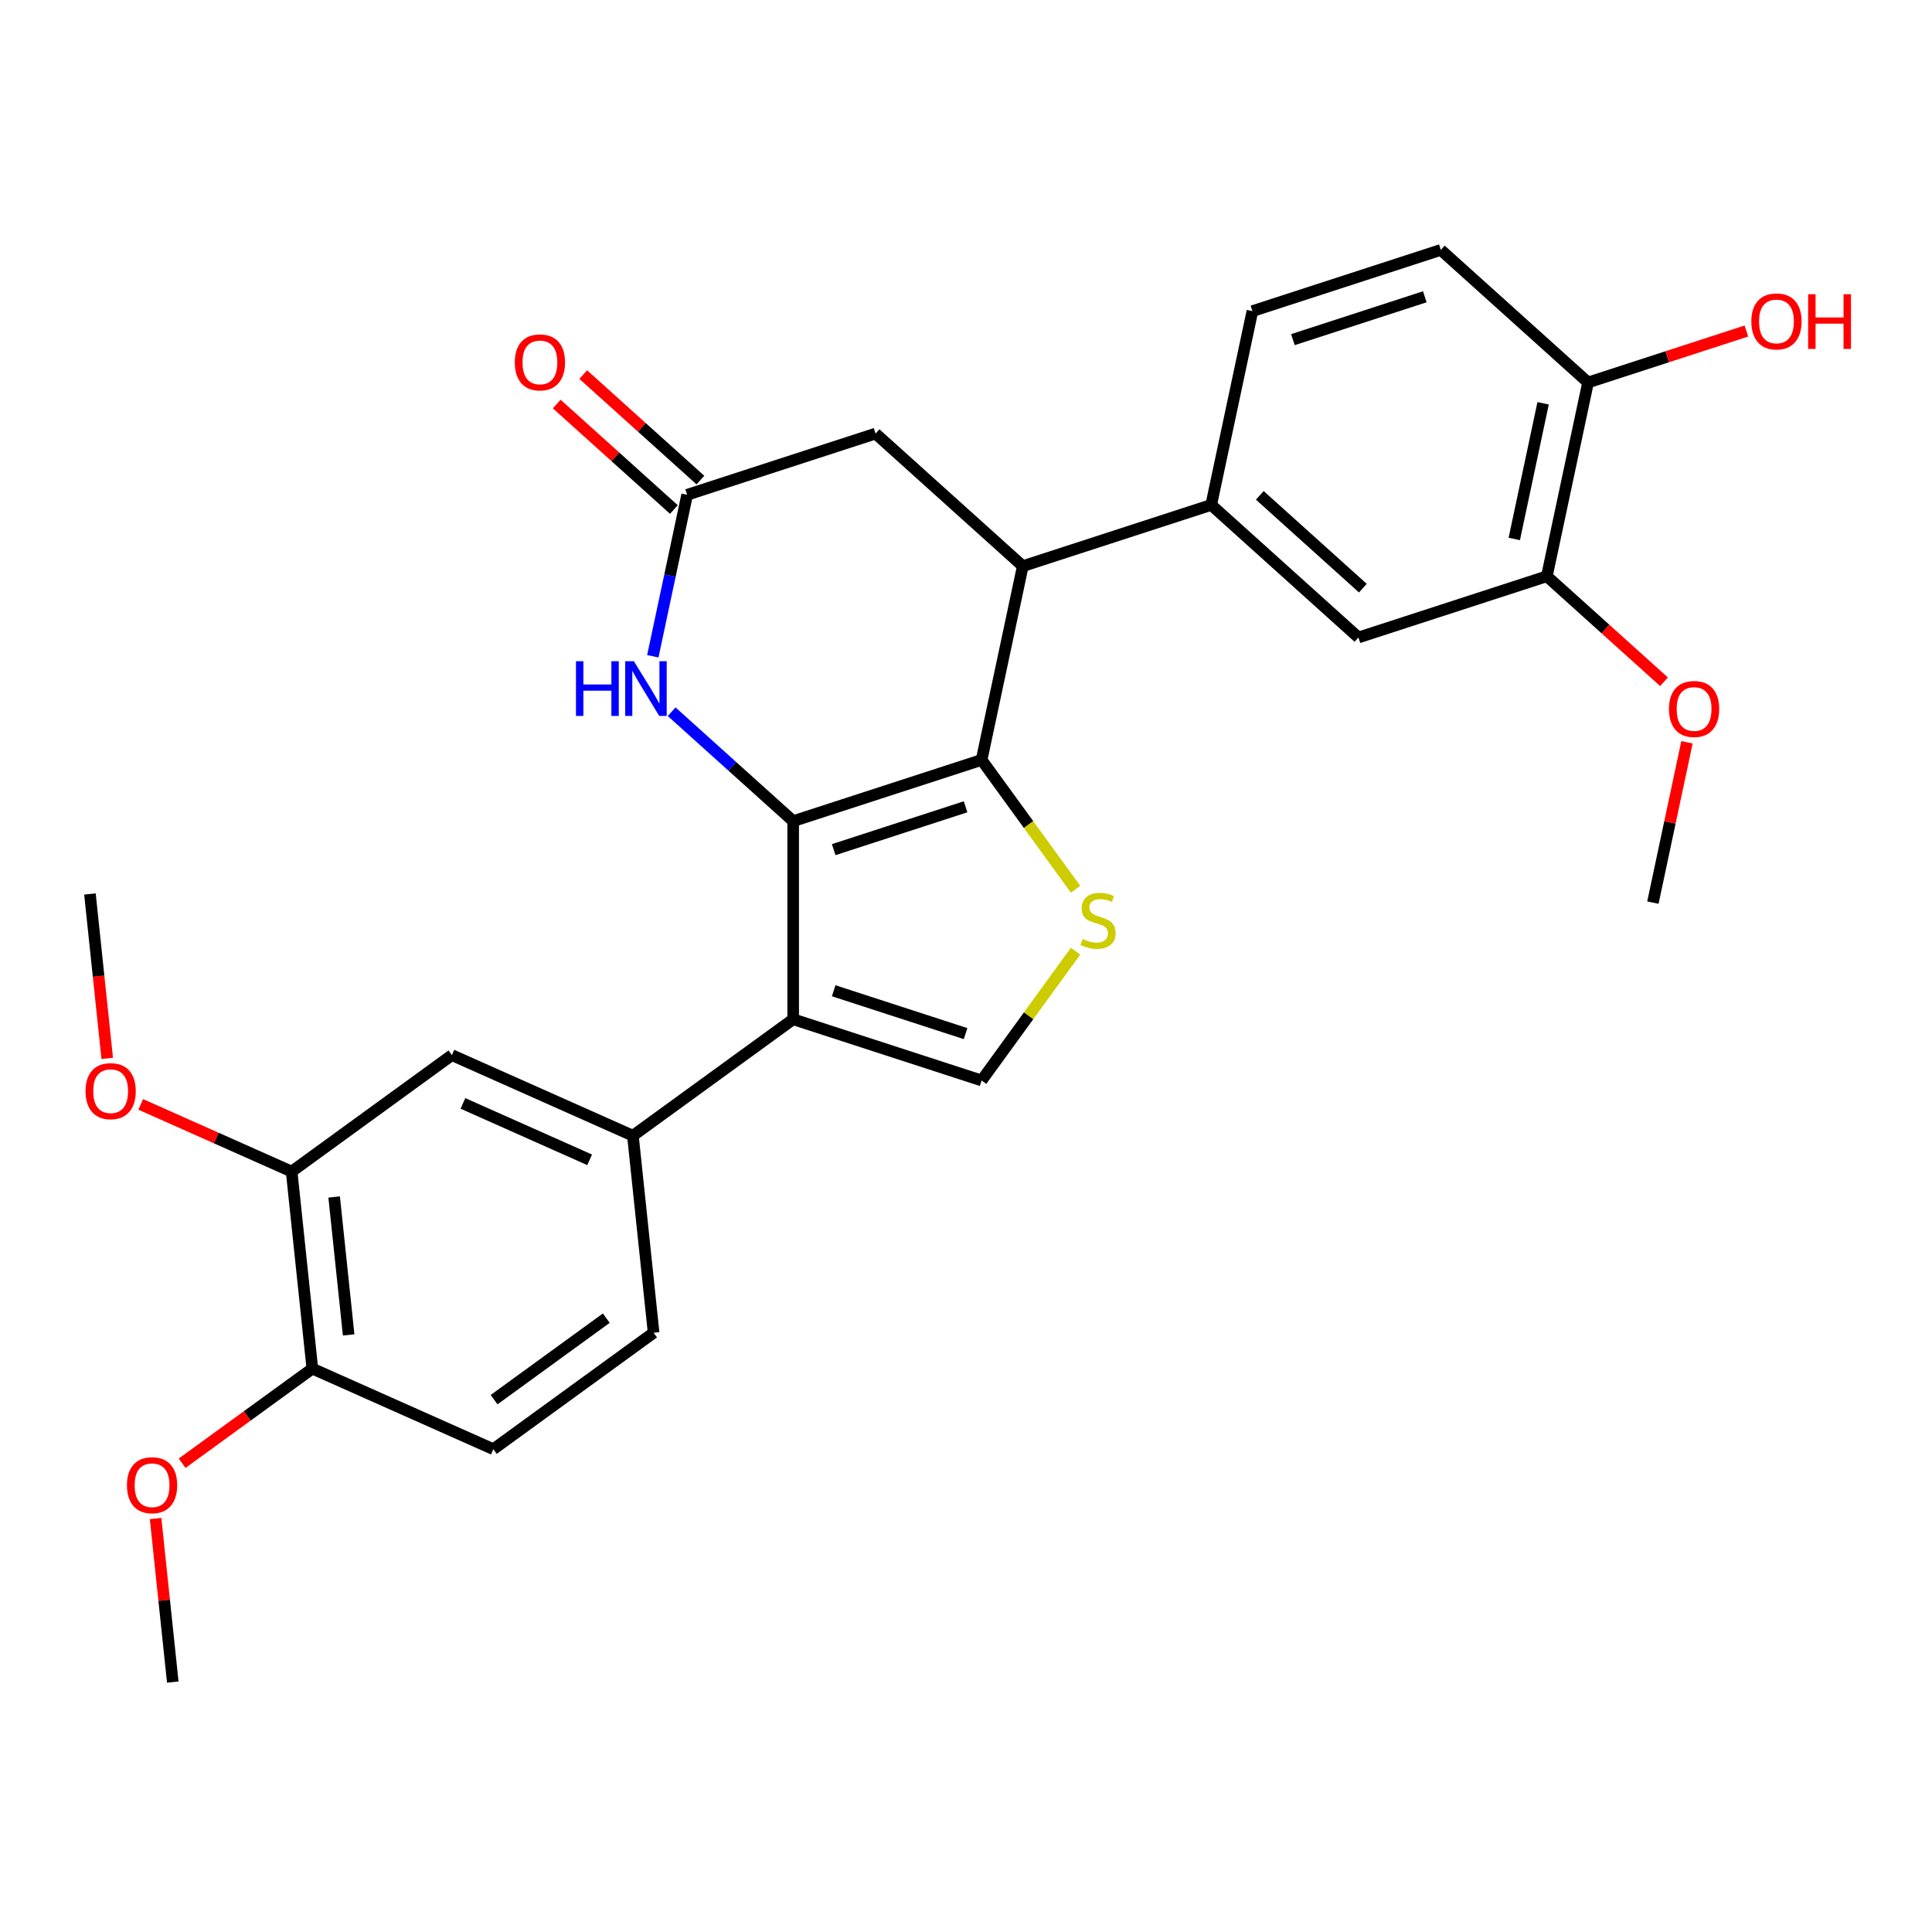 <?xml version='1.0' encoding='iso-8859-1'?>
<svg version='1.1' baseProfile='full'
              xmlns='http://www.w3.org/2000/svg'
                      xmlns:rdkit='http://www.rdkit.org/xml'
                      xmlns:xlink='http://www.w3.org/1999/xlink'
                  xml:space='preserve'
width='1000px' height='1000px' viewBox='0 0 1000 1000'>
<!-- END OF HEADER -->
<rect style='opacity:1.0;fill:#FFFFFF;stroke:none' width='1000' height='1000' x='0' y='0'> </rect>
<path class='bond-0' d='M 410.549,425.024 L 508.074,393.336' style='fill:none;fill-rule:evenodd;stroke:#000000;stroke-width:6px;stroke-linecap:butt;stroke-linejoin:miter;stroke-opacity:1' />
<path class='bond-0' d='M 431.515,439.776 L 499.782,417.594' style='fill:none;fill-rule:evenodd;stroke:#000000;stroke-width:6px;stroke-linecap:butt;stroke-linejoin:miter;stroke-opacity:1' />
<path class='bond-1' d='M 410.549,425.024 L 410.549,527.568' style='fill:none;fill-rule:evenodd;stroke:#000000;stroke-width:6px;stroke-linecap:butt;stroke-linejoin:miter;stroke-opacity:1' />
<path class='bond-3' d='M 410.549,425.024 L 379.098,396.706' style='fill:none;fill-rule:evenodd;stroke:#000000;stroke-width:6px;stroke-linecap:butt;stroke-linejoin:miter;stroke-opacity:1' />
<path class='bond-3' d='M 379.098,396.706 L 347.647,368.387' style='fill:none;fill-rule:evenodd;stroke:#0000FF;stroke-width:6px;stroke-linecap:butt;stroke-linejoin:miter;stroke-opacity:1' />
<path class='bond-2' d='M 508.074,393.336 L 532.389,426.803' style='fill:none;fill-rule:evenodd;stroke:#000000;stroke-width:6px;stroke-linecap:butt;stroke-linejoin:miter;stroke-opacity:1' />
<path class='bond-2' d='M 532.389,426.803 L 556.704,460.27' style='fill:none;fill-rule:evenodd;stroke:#CCCC00;stroke-width:6px;stroke-linecap:butt;stroke-linejoin:miter;stroke-opacity:1' />
<path class='bond-5' d='M 508.074,393.336 L 529.394,293.033' style='fill:none;fill-rule:evenodd;stroke:#000000;stroke-width:6px;stroke-linecap:butt;stroke-linejoin:miter;stroke-opacity:1' />
<path class='bond-4' d='M 410.549,527.568 L 508.074,559.256' style='fill:none;fill-rule:evenodd;stroke:#000000;stroke-width:6px;stroke-linecap:butt;stroke-linejoin:miter;stroke-opacity:1' />
<path class='bond-4' d='M 431.515,512.816 L 499.782,534.998' style='fill:none;fill-rule:evenodd;stroke:#000000;stroke-width:6px;stroke-linecap:butt;stroke-linejoin:miter;stroke-opacity:1' />
<path class='bond-6' d='M 410.549,527.568 L 327.589,587.842' style='fill:none;fill-rule:evenodd;stroke:#000000;stroke-width:6px;stroke-linecap:butt;stroke-linejoin:miter;stroke-opacity:1' />
<path class='bond-28' d='M 556.704,492.322 L 532.389,525.789' style='fill:none;fill-rule:evenodd;stroke:#CCCC00;stroke-width:6px;stroke-linecap:butt;stroke-linejoin:miter;stroke-opacity:1' />
<path class='bond-28' d='M 532.389,525.789 L 508.074,559.256' style='fill:none;fill-rule:evenodd;stroke:#000000;stroke-width:6px;stroke-linecap:butt;stroke-linejoin:miter;stroke-opacity:1' />
<path class='bond-7' d='M 337.898,339.685 L 346.781,297.895' style='fill:none;fill-rule:evenodd;stroke:#0000FF;stroke-width:6px;stroke-linecap:butt;stroke-linejoin:miter;stroke-opacity:1' />
<path class='bond-7' d='M 346.781,297.895 L 355.664,256.106' style='fill:none;fill-rule:evenodd;stroke:#000000;stroke-width:6px;stroke-linecap:butt;stroke-linejoin:miter;stroke-opacity:1' />
<path class='bond-8' d='M 529.394,293.033 L 626.919,261.345' style='fill:none;fill-rule:evenodd;stroke:#000000;stroke-width:6px;stroke-linecap:butt;stroke-linejoin:miter;stroke-opacity:1' />
<path class='bond-29' d='M 529.394,293.033 L 453.189,224.418' style='fill:none;fill-rule:evenodd;stroke:#000000;stroke-width:6px;stroke-linecap:butt;stroke-linejoin:miter;stroke-opacity:1' />
<path class='bond-9' d='M 327.589,587.842 L 233.91,546.134' style='fill:none;fill-rule:evenodd;stroke:#000000;stroke-width:6px;stroke-linecap:butt;stroke-linejoin:miter;stroke-opacity:1' />
<path class='bond-9' d='M 305.195,600.321 L 239.62,571.126' style='fill:none;fill-rule:evenodd;stroke:#000000;stroke-width:6px;stroke-linecap:butt;stroke-linejoin:miter;stroke-opacity:1' />
<path class='bond-17' d='M 327.589,587.842 L 338.307,689.824' style='fill:none;fill-rule:evenodd;stroke:#000000;stroke-width:6px;stroke-linecap:butt;stroke-linejoin:miter;stroke-opacity:1' />
<path class='bond-11' d='M 355.664,256.106 L 453.189,224.418' style='fill:none;fill-rule:evenodd;stroke:#000000;stroke-width:6px;stroke-linecap:butt;stroke-linejoin:miter;stroke-opacity:1' />
<path class='bond-16' d='M 362.525,248.485 L 332.204,221.184' style='fill:none;fill-rule:evenodd;stroke:#000000;stroke-width:6px;stroke-linecap:butt;stroke-linejoin:miter;stroke-opacity:1' />
<path class='bond-16' d='M 332.204,221.184 L 301.884,193.883' style='fill:none;fill-rule:evenodd;stroke:#FF0000;stroke-width:6px;stroke-linecap:butt;stroke-linejoin:miter;stroke-opacity:1' />
<path class='bond-16' d='M 348.802,263.726 L 318.481,236.425' style='fill:none;fill-rule:evenodd;stroke:#000000;stroke-width:6px;stroke-linecap:butt;stroke-linejoin:miter;stroke-opacity:1' />
<path class='bond-16' d='M 318.481,236.425 L 288.161,209.124' style='fill:none;fill-rule:evenodd;stroke:#FF0000;stroke-width:6px;stroke-linecap:butt;stroke-linejoin:miter;stroke-opacity:1' />
<path class='bond-10' d='M 626.919,261.345 L 703.124,329.961' style='fill:none;fill-rule:evenodd;stroke:#000000;stroke-width:6px;stroke-linecap:butt;stroke-linejoin:miter;stroke-opacity:1' />
<path class='bond-10' d='M 652.073,256.396 L 705.416,304.427' style='fill:none;fill-rule:evenodd;stroke:#000000;stroke-width:6px;stroke-linecap:butt;stroke-linejoin:miter;stroke-opacity:1' />
<path class='bond-18' d='M 626.919,261.345 L 648.239,161.042' style='fill:none;fill-rule:evenodd;stroke:#000000;stroke-width:6px;stroke-linecap:butt;stroke-linejoin:miter;stroke-opacity:1' />
<path class='bond-13' d='M 233.91,546.134 L 150.95,606.407' style='fill:none;fill-rule:evenodd;stroke:#000000;stroke-width:6px;stroke-linecap:butt;stroke-linejoin:miter;stroke-opacity:1' />
<path class='bond-12' d='M 703.124,329.961 L 800.649,298.273' style='fill:none;fill-rule:evenodd;stroke:#000000;stroke-width:6px;stroke-linecap:butt;stroke-linejoin:miter;stroke-opacity:1' />
<path class='bond-14' d='M 800.649,298.273 L 821.969,197.97' style='fill:none;fill-rule:evenodd;stroke:#000000;stroke-width:6px;stroke-linecap:butt;stroke-linejoin:miter;stroke-opacity:1' />
<path class='bond-14' d='M 783.787,278.963 L 798.711,208.751' style='fill:none;fill-rule:evenodd;stroke:#000000;stroke-width:6px;stroke-linecap:butt;stroke-linejoin:miter;stroke-opacity:1' />
<path class='bond-22' d='M 800.649,298.273 L 830.97,325.574' style='fill:none;fill-rule:evenodd;stroke:#000000;stroke-width:6px;stroke-linecap:butt;stroke-linejoin:miter;stroke-opacity:1' />
<path class='bond-22' d='M 830.97,325.574 L 861.291,352.875' style='fill:none;fill-rule:evenodd;stroke:#FF0000;stroke-width:6px;stroke-linecap:butt;stroke-linejoin:miter;stroke-opacity:1' />
<path class='bond-15' d='M 150.95,606.407 L 161.669,708.39' style='fill:none;fill-rule:evenodd;stroke:#000000;stroke-width:6px;stroke-linecap:butt;stroke-linejoin:miter;stroke-opacity:1' />
<path class='bond-15' d='M 172.954,619.561 L 180.458,690.949' style='fill:none;fill-rule:evenodd;stroke:#000000;stroke-width:6px;stroke-linecap:butt;stroke-linejoin:miter;stroke-opacity:1' />
<path class='bond-21' d='M 150.95,606.407 L 111.893,589.018' style='fill:none;fill-rule:evenodd;stroke:#000000;stroke-width:6px;stroke-linecap:butt;stroke-linejoin:miter;stroke-opacity:1' />
<path class='bond-21' d='M 111.893,589.018 L 72.835,571.628' style='fill:none;fill-rule:evenodd;stroke:#FF0000;stroke-width:6px;stroke-linecap:butt;stroke-linejoin:miter;stroke-opacity:1' />
<path class='bond-23' d='M 821.969,197.97 L 862.95,184.654' style='fill:none;fill-rule:evenodd;stroke:#000000;stroke-width:6px;stroke-linecap:butt;stroke-linejoin:miter;stroke-opacity:1' />
<path class='bond-23' d='M 862.95,184.654 L 903.931,171.339' style='fill:none;fill-rule:evenodd;stroke:#FF0000;stroke-width:6px;stroke-linecap:butt;stroke-linejoin:miter;stroke-opacity:1' />
<path class='bond-31' d='M 821.969,197.97 L 745.764,129.354' style='fill:none;fill-rule:evenodd;stroke:#000000;stroke-width:6px;stroke-linecap:butt;stroke-linejoin:miter;stroke-opacity:1' />
<path class='bond-24' d='M 161.669,708.39 L 127.971,732.873' style='fill:none;fill-rule:evenodd;stroke:#000000;stroke-width:6px;stroke-linecap:butt;stroke-linejoin:miter;stroke-opacity:1' />
<path class='bond-24' d='M 127.971,732.873 L 94.273,757.356' style='fill:none;fill-rule:evenodd;stroke:#FF0000;stroke-width:6px;stroke-linecap:butt;stroke-linejoin:miter;stroke-opacity:1' />
<path class='bond-30' d='M 161.669,708.39 L 255.348,750.098' style='fill:none;fill-rule:evenodd;stroke:#000000;stroke-width:6px;stroke-linecap:butt;stroke-linejoin:miter;stroke-opacity:1' />
<path class='bond-20' d='M 338.307,689.824 L 255.348,750.098' style='fill:none;fill-rule:evenodd;stroke:#000000;stroke-width:6px;stroke-linecap:butt;stroke-linejoin:miter;stroke-opacity:1' />
<path class='bond-20' d='M 313.809,682.273 L 255.737,724.465' style='fill:none;fill-rule:evenodd;stroke:#000000;stroke-width:6px;stroke-linecap:butt;stroke-linejoin:miter;stroke-opacity:1' />
<path class='bond-19' d='M 648.239,161.042 L 745.764,129.354' style='fill:none;fill-rule:evenodd;stroke:#000000;stroke-width:6px;stroke-linecap:butt;stroke-linejoin:miter;stroke-opacity:1' />
<path class='bond-19' d='M 669.205,175.794 L 737.473,153.612' style='fill:none;fill-rule:evenodd;stroke:#000000;stroke-width:6px;stroke-linecap:butt;stroke-linejoin:miter;stroke-opacity:1' />
<path class='bond-25' d='M 55.497,547.815 L 51.025,505.266' style='fill:none;fill-rule:evenodd;stroke:#FF0000;stroke-width:6px;stroke-linecap:butt;stroke-linejoin:miter;stroke-opacity:1' />
<path class='bond-25' d='M 51.025,505.266 L 46.553,462.717' style='fill:none;fill-rule:evenodd;stroke:#000000;stroke-width:6px;stroke-linecap:butt;stroke-linejoin:miter;stroke-opacity:1' />
<path class='bond-26' d='M 873.172,384.212 L 864.353,425.701' style='fill:none;fill-rule:evenodd;stroke:#FF0000;stroke-width:6px;stroke-linecap:butt;stroke-linejoin:miter;stroke-opacity:1' />
<path class='bond-26' d='M 864.353,425.701 L 855.534,467.191' style='fill:none;fill-rule:evenodd;stroke:#000000;stroke-width:6px;stroke-linecap:butt;stroke-linejoin:miter;stroke-opacity:1' />
<path class='bond-27' d='M 80.53,785.987 L 84.979,828.317' style='fill:none;fill-rule:evenodd;stroke:#FF0000;stroke-width:6px;stroke-linecap:butt;stroke-linejoin:miter;stroke-opacity:1' />
<path class='bond-27' d='M 84.979,828.317 L 89.428,870.646' style='fill:none;fill-rule:evenodd;stroke:#000000;stroke-width:6px;stroke-linecap:butt;stroke-linejoin:miter;stroke-opacity:1' />
<path  class='atom-3' d='M 560.348 486.016
Q 560.668 486.136, 561.988 486.696
Q 563.308 487.256, 564.748 487.616
Q 566.228 487.936, 567.668 487.936
Q 570.348 487.936, 571.908 486.656
Q 573.468 485.336, 573.468 483.056
Q 573.468 481.496, 572.668 480.536
Q 571.908 479.576, 570.708 479.056
Q 569.508 478.536, 567.508 477.936
Q 564.988 477.176, 563.468 476.456
Q 561.988 475.736, 560.908 474.216
Q 559.868 472.696, 559.868 470.136
Q 559.868 466.576, 562.268 464.376
Q 564.708 462.176, 569.508 462.176
Q 572.788 462.176, 576.508 463.736
L 575.588 466.816
Q 572.188 465.416, 569.628 465.416
Q 566.868 465.416, 565.348 466.576
Q 563.828 467.696, 563.868 469.656
Q 563.868 471.176, 564.628 472.096
Q 565.428 473.016, 566.548 473.536
Q 567.708 474.056, 569.628 474.656
Q 572.188 475.456, 573.708 476.256
Q 575.228 477.056, 576.308 478.696
Q 577.428 480.296, 577.428 483.056
Q 577.428 486.976, 574.788 489.096
Q 572.188 491.176, 567.828 491.176
Q 565.308 491.176, 563.388 490.616
Q 561.508 490.096, 559.268 489.176
L 560.348 486.016
' fill='#CCCC00'/>
<path  class='atom-4' d='M 298.123 342.249
L 301.963 342.249
L 301.963 354.289
L 316.443 354.289
L 316.443 342.249
L 320.283 342.249
L 320.283 370.569
L 316.443 370.569
L 316.443 357.489
L 301.963 357.489
L 301.963 370.569
L 298.123 370.569
L 298.123 342.249
' fill='#0000FF'/>
<path  class='atom-4' d='M 328.083 342.249
L 337.363 357.249
Q 338.283 358.729, 339.763 361.409
Q 341.243 364.089, 341.323 364.249
L 341.323 342.249
L 345.083 342.249
L 345.083 370.569
L 341.203 370.569
L 331.243 354.169
Q 330.083 352.249, 328.843 350.049
Q 327.643 347.849, 327.283 347.169
L 327.283 370.569
L 323.603 370.569
L 323.603 342.249
L 328.083 342.249
' fill='#0000FF'/>
<path  class='atom-17' d='M 266.458 187.57
Q 266.458 180.77, 269.818 176.97
Q 273.178 173.17, 279.458 173.17
Q 285.738 173.17, 289.098 176.97
Q 292.458 180.77, 292.458 187.57
Q 292.458 194.45, 289.058 198.37
Q 285.658 202.25, 279.458 202.25
Q 273.218 202.25, 269.818 198.37
Q 266.458 194.49, 266.458 187.57
M 279.458 199.05
Q 283.778 199.05, 286.098 196.17
Q 288.458 193.25, 288.458 187.57
Q 288.458 182.01, 286.098 179.21
Q 283.778 176.37, 279.458 176.37
Q 275.138 176.37, 272.778 179.17
Q 270.458 181.97, 270.458 187.57
Q 270.458 193.29, 272.778 196.17
Q 275.138 199.05, 279.458 199.05
' fill='#FF0000'/>
<path  class='atom-22' d='M 44.272 564.779
Q 44.272 557.979, 47.632 554.179
Q 50.992 550.379, 57.272 550.379
Q 63.551 550.379, 66.912 554.179
Q 70.272 557.979, 70.272 564.779
Q 70.272 571.659, 66.871 575.579
Q 63.471 579.459, 57.272 579.459
Q 51.032 579.459, 47.632 575.579
Q 44.272 571.699, 44.272 564.779
M 57.272 576.259
Q 61.592 576.259, 63.911 573.379
Q 66.272 570.459, 66.272 564.779
Q 66.272 559.219, 63.911 556.419
Q 61.592 553.579, 57.272 553.579
Q 52.952 553.579, 50.592 556.379
Q 48.272 559.179, 48.272 564.779
Q 48.272 570.499, 50.592 573.379
Q 52.952 576.259, 57.272 576.259
' fill='#FF0000'/>
<path  class='atom-23' d='M 863.854 366.968
Q 863.854 360.168, 867.214 356.368
Q 870.574 352.568, 876.854 352.568
Q 883.134 352.568, 886.494 356.368
Q 889.854 360.168, 889.854 366.968
Q 889.854 373.848, 886.454 377.768
Q 883.054 381.648, 876.854 381.648
Q 870.614 381.648, 867.214 377.768
Q 863.854 373.888, 863.854 366.968
M 876.854 378.448
Q 881.174 378.448, 883.494 375.568
Q 885.854 372.648, 885.854 366.968
Q 885.854 361.408, 883.494 358.608
Q 881.174 355.768, 876.854 355.768
Q 872.534 355.768, 870.174 358.568
Q 867.854 361.368, 867.854 366.968
Q 867.854 372.688, 870.174 375.568
Q 872.534 378.448, 876.854 378.448
' fill='#FF0000'/>
<path  class='atom-24' d='M 906.494 166.362
Q 906.494 159.562, 909.854 155.762
Q 913.214 151.962, 919.494 151.962
Q 925.774 151.962, 929.134 155.762
Q 932.494 159.562, 932.494 166.362
Q 932.494 173.242, 929.094 177.162
Q 925.694 181.042, 919.494 181.042
Q 913.254 181.042, 909.854 177.162
Q 906.494 173.282, 906.494 166.362
M 919.494 177.842
Q 923.814 177.842, 926.134 174.962
Q 928.494 172.042, 928.494 166.362
Q 928.494 160.802, 926.134 158.002
Q 923.814 155.162, 919.494 155.162
Q 915.174 155.162, 912.814 157.962
Q 910.494 160.762, 910.494 166.362
Q 910.494 172.082, 912.814 174.962
Q 915.174 177.842, 919.494 177.842
' fill='#FF0000'/>
<path  class='atom-24' d='M 935.894 152.282
L 939.734 152.282
L 939.734 164.322
L 954.214 164.322
L 954.214 152.282
L 958.054 152.282
L 958.054 180.602
L 954.214 180.602
L 954.214 167.522
L 939.734 167.522
L 939.734 180.602
L 935.894 180.602
L 935.894 152.282
' fill='#FF0000'/>
<path  class='atom-25' d='M 65.709 768.744
Q 65.709 761.944, 69.069 758.144
Q 72.429 754.344, 78.709 754.344
Q 84.989 754.344, 88.349 758.144
Q 91.709 761.944, 91.709 768.744
Q 91.709 775.624, 88.309 779.544
Q 84.909 783.424, 78.709 783.424
Q 72.469 783.424, 69.069 779.544
Q 65.709 775.664, 65.709 768.744
M 78.709 780.224
Q 83.029 780.224, 85.349 777.344
Q 87.709 774.424, 87.709 768.744
Q 87.709 763.184, 85.349 760.384
Q 83.029 757.544, 78.709 757.544
Q 74.389 757.544, 72.029 760.344
Q 69.709 763.144, 69.709 768.744
Q 69.709 774.464, 72.029 777.344
Q 74.389 780.224, 78.709 780.224
' fill='#FF0000'/>
</svg>
